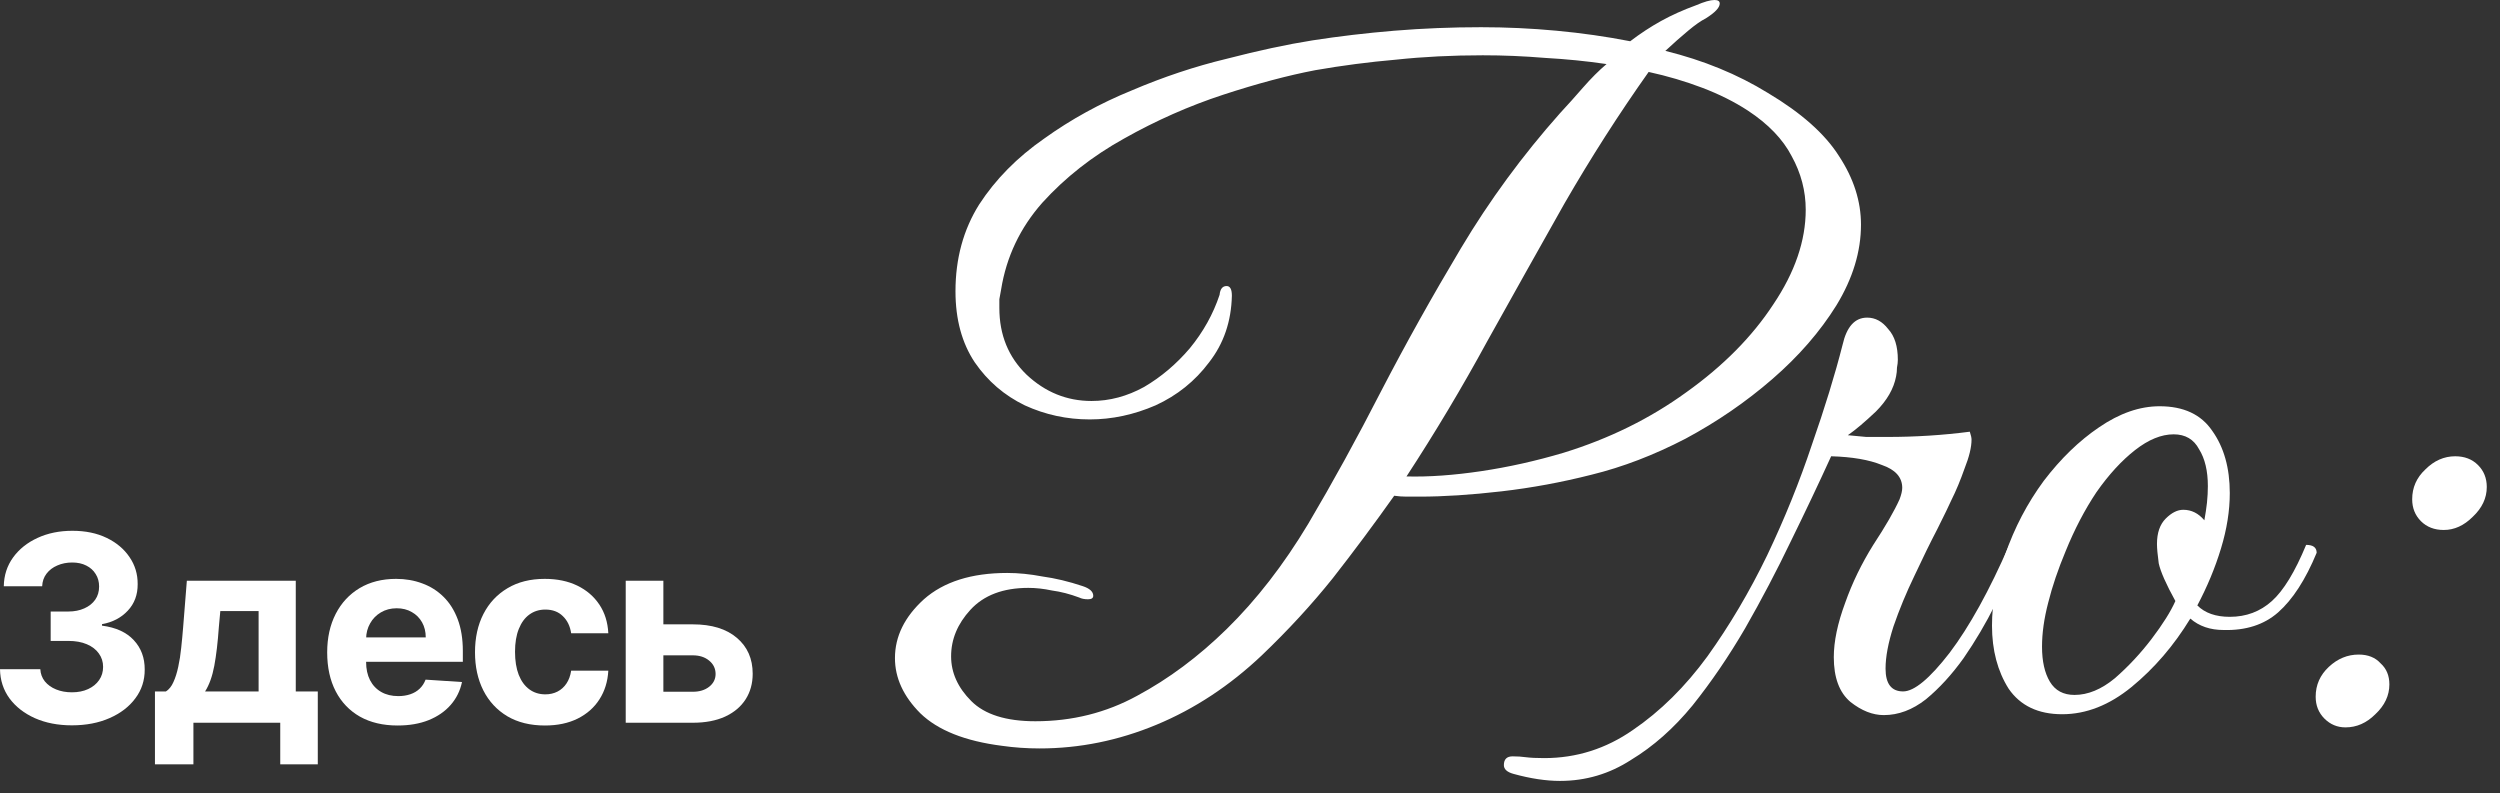 <?xml version="1.0" encoding="UTF-8"?> <svg xmlns="http://www.w3.org/2000/svg" width="104" height="33" viewBox="0 0 104 33" fill="none"><rect x="0" y="0" width="104" height="33" fill="#333333" stroke="none"/><path d="M2.989 30.174C2.414 30.174 1.903 30.075 1.454 29.877C1.008 29.677 0.655 29.403 0.396 29.054C0.14 28.703 0.008 28.298 0 27.839H1.677C1.687 28.031 1.75 28.2 1.866 28.346C1.984 28.49 2.14 28.602 2.335 28.681C2.53 28.761 2.749 28.8 2.993 28.8C3.246 28.8 3.471 28.756 3.666 28.666C3.861 28.576 4.013 28.452 4.123 28.293C4.234 28.134 4.289 27.95 4.289 27.743C4.289 27.532 4.23 27.346 4.112 27.185C3.997 27.021 3.83 26.892 3.612 26.8C3.396 26.708 3.14 26.662 2.843 26.662H2.108V25.439H2.843C3.094 25.439 3.316 25.395 3.508 25.308C3.703 25.221 3.854 25.1 3.962 24.946C4.07 24.79 4.123 24.608 4.123 24.4C4.123 24.203 4.076 24.029 3.981 23.881C3.889 23.729 3.758 23.611 3.589 23.527C3.422 23.442 3.227 23.4 3.004 23.4C2.778 23.4 2.572 23.441 2.385 23.523C2.198 23.602 2.048 23.717 1.935 23.865C1.822 24.014 1.762 24.188 1.754 24.388H0.158C0.165 23.935 0.295 23.535 0.546 23.188C0.798 22.842 1.136 22.572 1.562 22.377C1.99 22.179 2.473 22.081 3.012 22.081C3.555 22.081 4.031 22.179 4.439 22.377C4.847 22.574 5.163 22.841 5.389 23.177C5.617 23.51 5.73 23.884 5.727 24.3C5.73 24.741 5.593 25.109 5.316 25.404C5.041 25.699 4.684 25.886 4.243 25.965V26.027C4.822 26.101 5.263 26.303 5.566 26.631C5.871 26.957 6.022 27.364 6.02 27.854C6.022 28.303 5.893 28.702 5.631 29.05C5.372 29.399 5.015 29.674 4.558 29.873C4.102 30.074 3.579 30.174 2.989 30.174Z" fill="white"></path><path d="M6.446 31.797V28.766H6.9C7.03 28.684 7.136 28.553 7.215 28.373C7.297 28.194 7.364 27.982 7.415 27.739C7.469 27.495 7.51 27.232 7.538 26.95C7.569 26.666 7.596 26.378 7.619 26.089L7.773 24.158H12.304V28.766H13.22V31.797H11.658V30.066H8.046V31.797H6.446ZM8.531 28.766H10.758V25.419H9.165L9.104 26.089C9.06 26.719 8.997 27.255 8.915 27.696C8.833 28.135 8.705 28.491 8.531 28.766Z" fill="white"></path><path d="M16.542 30.181C15.934 30.181 15.411 30.058 14.973 29.812C14.537 29.563 14.201 29.212 13.965 28.758C13.729 28.302 13.611 27.762 13.611 27.139C13.611 26.531 13.729 25.998 13.965 25.538C14.201 25.079 14.533 24.722 14.961 24.465C15.392 24.209 15.897 24.081 16.477 24.081C16.866 24.081 17.229 24.143 17.565 24.269C17.904 24.392 18.198 24.578 18.45 24.827C18.704 25.076 18.901 25.389 19.042 25.765C19.183 26.14 19.254 26.578 19.254 27.081V27.531H14.265V26.515H17.711C17.711 26.28 17.66 26.071 17.558 25.889C17.455 25.706 17.313 25.564 17.131 25.462C16.951 25.357 16.742 25.304 16.503 25.304C16.255 25.304 16.034 25.362 15.842 25.477C15.652 25.59 15.503 25.742 15.396 25.935C15.288 26.125 15.233 26.336 15.23 26.569V27.535C15.23 27.827 15.284 28.08 15.392 28.293C15.502 28.506 15.657 28.67 15.857 28.785C16.057 28.9 16.294 28.958 16.569 28.958C16.751 28.958 16.918 28.932 17.069 28.881C17.22 28.83 17.35 28.753 17.457 28.65C17.565 28.548 17.647 28.422 17.704 28.273L19.219 28.373C19.142 28.738 18.985 29.055 18.746 29.327C18.51 29.597 18.205 29.807 17.831 29.958C17.459 30.107 17.029 30.181 16.542 30.181Z" fill="white"></path><path d="M22.668 30.181C22.062 30.181 21.542 30.053 21.106 29.797C20.673 29.538 20.339 29.179 20.106 28.72C19.875 28.261 19.76 27.732 19.76 27.135C19.76 26.53 19.876 25.999 20.11 25.542C20.346 25.083 20.68 24.726 21.114 24.469C21.547 24.21 22.062 24.081 22.66 24.081C23.175 24.081 23.627 24.174 24.014 24.361C24.401 24.549 24.707 24.812 24.933 25.15C25.159 25.488 25.283 25.886 25.306 26.343H23.76C23.716 26.048 23.601 25.81 23.414 25.631C23.229 25.449 22.987 25.358 22.687 25.358C22.433 25.358 22.211 25.427 22.021 25.566C21.834 25.701 21.688 25.9 21.583 26.162C21.478 26.423 21.425 26.74 21.425 27.112C21.425 27.489 21.477 27.809 21.579 28.073C21.684 28.337 21.832 28.539 22.021 28.677C22.211 28.816 22.433 28.885 22.687 28.885C22.874 28.885 23.042 28.846 23.191 28.77C23.342 28.693 23.466 28.581 23.564 28.435C23.664 28.286 23.729 28.108 23.76 27.9H25.306C25.281 28.352 25.158 28.749 24.937 29.093C24.719 29.434 24.418 29.7 24.033 29.893C23.648 30.085 23.193 30.181 22.668 30.181Z" fill="white"></path><path d="M27.058 25.973H28.823C29.605 25.973 30.215 26.16 30.654 26.535C31.093 26.907 31.312 27.404 31.312 28.027C31.312 28.432 31.213 28.789 31.015 29.096C30.818 29.402 30.533 29.64 30.162 29.812C29.79 29.981 29.344 30.066 28.823 30.066H26.03V24.158H27.596V28.777H28.823C29.097 28.777 29.323 28.708 29.5 28.57C29.677 28.431 29.767 28.254 29.769 28.039C29.767 27.811 29.677 27.625 29.5 27.481C29.323 27.335 29.097 27.262 28.823 27.262H27.058V25.973Z" fill="white"></path><path d="M43.252 31.135C42.717 31.135 42.194 31.099 41.683 31.026C40.15 30.831 39.018 30.381 38.288 29.675C37.583 28.97 37.23 28.203 37.23 27.376C37.23 26.476 37.631 25.66 38.434 24.93C39.261 24.2 40.417 23.835 41.902 23.835C42.364 23.835 42.851 23.884 43.362 23.981C43.897 24.054 44.457 24.188 45.041 24.383C45.333 24.48 45.479 24.614 45.479 24.784C45.479 24.882 45.406 24.93 45.26 24.93C45.114 24.93 44.992 24.906 44.895 24.857C44.505 24.711 44.128 24.614 43.763 24.565C43.423 24.492 43.094 24.456 42.778 24.456C41.731 24.456 40.928 24.76 40.369 25.368C39.833 25.952 39.566 26.597 39.566 27.303C39.566 27.984 39.846 28.605 40.405 29.164C40.965 29.724 41.853 30.004 43.07 30.004C44.603 30.004 46.014 29.651 47.304 28.945C48.618 28.24 49.859 27.315 51.027 26.171C52.268 24.955 53.4 23.494 54.422 21.791C55.444 20.063 56.453 18.226 57.451 16.279C58.473 14.308 59.581 12.325 60.773 10.33C61.965 8.334 63.34 6.461 64.897 4.709C65.214 4.368 65.53 4.015 65.847 3.65C66.187 3.261 66.516 2.932 66.832 2.665C66.005 2.543 65.153 2.458 64.277 2.409C63.401 2.336 62.537 2.3 61.685 2.3C60.42 2.3 59.215 2.36 58.072 2.482C56.952 2.579 55.833 2.725 54.714 2.92C53.57 3.139 52.292 3.48 50.881 3.942C49.47 4.404 48.095 5.013 46.756 5.767C45.442 6.497 44.311 7.385 43.362 8.432C42.437 9.478 41.865 10.683 41.646 12.045C41.622 12.167 41.598 12.301 41.573 12.447C41.573 12.569 41.573 12.69 41.573 12.812C41.573 13.931 41.95 14.856 42.705 15.586C43.483 16.316 44.384 16.681 45.406 16.681C46.16 16.681 46.89 16.486 47.596 16.097C48.302 15.683 48.934 15.148 49.494 14.491C50.054 13.81 50.467 13.067 50.735 12.264C50.759 12.021 50.857 11.899 51.027 11.899C51.173 11.899 51.246 12.033 51.246 12.301C51.222 13.372 50.905 14.296 50.297 15.075C49.713 15.854 48.971 16.45 48.071 16.863C47.17 17.253 46.258 17.448 45.333 17.448C44.384 17.448 43.483 17.253 42.632 16.863C41.78 16.45 41.087 15.854 40.551 15.075C40.016 14.272 39.748 13.286 39.748 12.118C39.748 10.756 40.077 9.551 40.734 8.505C41.415 7.458 42.316 6.546 43.435 5.767C44.554 4.964 45.771 4.295 47.085 3.76C48.399 3.2 49.713 2.762 51.027 2.446C52.341 2.105 53.533 1.849 54.604 1.679C55.699 1.509 56.831 1.375 57.999 1.278C59.191 1.18 60.396 1.132 61.612 1.132C62.659 1.132 63.705 1.18 64.751 1.278C65.798 1.375 66.82 1.521 67.817 1.716C68.231 1.399 68.657 1.119 69.095 0.876C69.533 0.633 70.02 0.414 70.555 0.219C70.896 0.073 71.151 0 71.322 0C71.468 0 71.541 0.049 71.541 0.146C71.541 0.316 71.346 0.523 70.957 0.767C70.762 0.864 70.519 1.034 70.227 1.278C69.935 1.521 69.618 1.801 69.278 2.117C70.859 2.506 72.283 3.09 73.548 3.869C74.935 4.696 75.921 5.572 76.505 6.497C77.113 7.422 77.417 8.371 77.417 9.344C77.417 10.464 77.077 11.583 76.395 12.702C75.714 13.797 74.826 14.819 73.731 15.768C72.636 16.718 71.431 17.545 70.117 18.25C68.803 18.932 67.501 19.431 66.212 19.747C64.971 20.063 63.717 20.295 62.452 20.441C61.187 20.587 60.055 20.66 59.057 20.66C58.887 20.66 58.704 20.66 58.51 20.66C58.339 20.66 58.169 20.647 57.999 20.623C57.171 21.791 56.32 22.935 55.444 24.054C54.568 25.149 53.582 26.22 52.487 27.266C51.149 28.532 49.689 29.493 48.107 30.15C46.525 30.807 44.907 31.135 43.252 31.135ZM58.51 19.82C59.434 19.844 60.469 19.771 61.612 19.601C62.756 19.431 63.9 19.175 65.043 18.835C66.942 18.25 68.645 17.411 70.154 16.316C71.687 15.221 72.891 14.004 73.767 12.666C74.668 11.328 75.118 10.014 75.118 8.724C75.118 7.945 74.923 7.203 74.534 6.497C74.169 5.792 73.56 5.159 72.709 4.599C72.149 4.234 71.516 3.918 70.811 3.65C70.105 3.382 69.363 3.163 68.584 2.993C67.343 4.745 66.175 6.57 65.08 8.468C64.009 10.366 62.939 12.277 61.868 14.199C60.822 16.121 59.702 17.995 58.51 19.82ZM79.023 20.769C79.096 20.574 79.133 20.416 79.133 20.295C79.133 19.857 78.853 19.54 78.293 19.346C77.758 19.127 77.052 19.005 76.176 18.981C75.665 20.1 75.106 21.28 74.497 22.521C73.913 23.738 73.281 24.942 72.599 26.135C71.918 27.303 71.188 28.373 70.409 29.347C69.63 30.296 68.779 31.05 67.854 31.61C66.954 32.194 65.968 32.486 64.897 32.486C64.313 32.486 63.669 32.389 62.963 32.194C62.695 32.121 62.561 31.999 62.561 31.829C62.561 31.586 62.683 31.464 62.926 31.464C63.121 31.464 63.304 31.476 63.474 31.5C63.669 31.525 63.924 31.537 64.24 31.537C65.579 31.537 66.808 31.148 67.927 30.369C69.071 29.59 70.105 28.568 71.03 27.303C71.954 26.013 72.782 24.614 73.512 23.105C74.242 21.572 74.862 20.039 75.373 18.506C75.909 16.973 76.335 15.586 76.651 14.345C76.821 13.591 77.162 13.213 77.673 13.213C78.013 13.213 78.305 13.372 78.549 13.688C78.817 13.98 78.95 14.406 78.95 14.965C78.95 15.063 78.938 15.172 78.914 15.294C78.914 15.416 78.902 15.537 78.877 15.659C78.78 16.17 78.5 16.657 78.038 17.119C77.576 17.557 77.186 17.886 76.87 18.105C77.113 18.129 77.369 18.153 77.636 18.177C77.928 18.177 78.22 18.177 78.512 18.177C79.68 18.177 80.824 18.105 81.944 17.959C81.992 18.105 82.016 18.214 82.016 18.287C82.016 18.603 81.919 19.005 81.725 19.492C81.554 19.978 81.372 20.416 81.177 20.806C81.08 21.025 80.885 21.426 80.593 22.01C80.301 22.57 79.985 23.215 79.644 23.945C79.303 24.65 79.011 25.356 78.768 26.062C78.549 26.743 78.439 27.327 78.439 27.814C78.439 28.447 78.683 28.763 79.169 28.763C79.632 28.763 80.277 28.227 81.104 27.157C81.931 26.062 82.759 24.565 83.586 22.667C83.878 22.667 84.024 22.777 84.024 22.996C83.756 23.653 83.416 24.371 83.002 25.149C82.613 25.928 82.175 26.67 81.688 27.376C81.201 28.057 80.678 28.629 80.118 29.091C79.559 29.529 78.975 29.748 78.366 29.748C77.904 29.748 77.442 29.566 76.979 29.201C76.517 28.811 76.286 28.191 76.286 27.339C76.286 26.682 76.444 25.928 76.76 25.076C77.052 24.249 77.442 23.446 77.928 22.667C78.439 21.889 78.804 21.256 79.023 20.769Z" fill="white"></path><path d="M85.787 29.712C84.79 29.712 84.048 29.359 83.561 28.653C83.099 27.923 82.867 27.047 82.867 26.025C82.867 25.076 83.05 24.091 83.415 23.069C83.804 21.949 84.34 20.927 85.021 20.003C85.727 19.078 86.493 18.336 87.32 17.776C88.172 17.192 89.012 16.9 89.839 16.9C90.837 16.9 91.567 17.241 92.029 17.922C92.516 18.603 92.759 19.467 92.759 20.514C92.759 21.244 92.638 22.01 92.394 22.813C92.151 23.616 91.822 24.407 91.409 25.186C91.725 25.502 92.175 25.66 92.759 25.66C93.441 25.66 94.025 25.441 94.511 25.003C94.998 24.565 95.472 23.787 95.935 22.667C96.227 22.667 96.373 22.777 96.373 22.996C95.91 24.115 95.375 24.942 94.767 25.478C94.183 25.989 93.428 26.232 92.504 26.208C91.944 26.208 91.482 26.05 91.117 25.733C90.435 26.853 89.62 27.802 88.671 28.58C87.746 29.335 86.785 29.712 85.787 29.712ZM86.299 28.909C86.858 28.909 87.418 28.678 87.978 28.215C88.537 27.729 89.048 27.181 89.511 26.573C89.973 25.964 90.302 25.441 90.496 25.003C90.107 24.298 89.876 23.774 89.803 23.434C89.754 23.069 89.73 22.801 89.73 22.631C89.73 22.168 89.851 21.816 90.095 21.572C90.338 21.329 90.581 21.207 90.825 21.207C91.165 21.207 91.457 21.353 91.701 21.645C91.749 21.378 91.786 21.134 91.81 20.915C91.835 20.672 91.847 20.441 91.847 20.222C91.847 19.589 91.725 19.078 91.482 18.689C91.263 18.275 90.91 18.068 90.423 18.068C89.912 18.068 89.377 18.287 88.817 18.725C88.257 19.163 87.722 19.747 87.211 20.477C86.724 21.207 86.299 22.022 85.933 22.923C85.617 23.677 85.374 24.395 85.204 25.076C85.033 25.733 84.948 26.342 84.948 26.901C84.948 27.51 85.058 27.996 85.276 28.361C85.496 28.726 85.836 28.909 86.299 28.909Z" fill="white"></path><path d="M101.661 22.047C101.272 22.047 100.956 21.925 100.712 21.682C100.469 21.438 100.347 21.134 100.347 20.769C100.347 20.282 100.53 19.869 100.895 19.528C101.26 19.163 101.674 18.981 102.136 18.981C102.525 18.981 102.842 19.102 103.085 19.346C103.328 19.589 103.45 19.893 103.45 20.258C103.45 20.721 103.255 21.134 102.866 21.499C102.501 21.864 102.099 22.047 101.661 22.047ZM97.573 30.259C97.233 30.259 96.941 30.138 96.697 29.894C96.454 29.651 96.332 29.347 96.332 28.982C96.332 28.495 96.515 28.081 96.88 27.741C97.245 27.4 97.659 27.23 98.121 27.23C98.51 27.23 98.814 27.352 99.033 27.595C99.277 27.814 99.398 28.106 99.398 28.471C99.398 28.933 99.204 29.347 98.814 29.712C98.449 30.077 98.036 30.259 97.573 30.259Z" fill="white"></path></svg> 